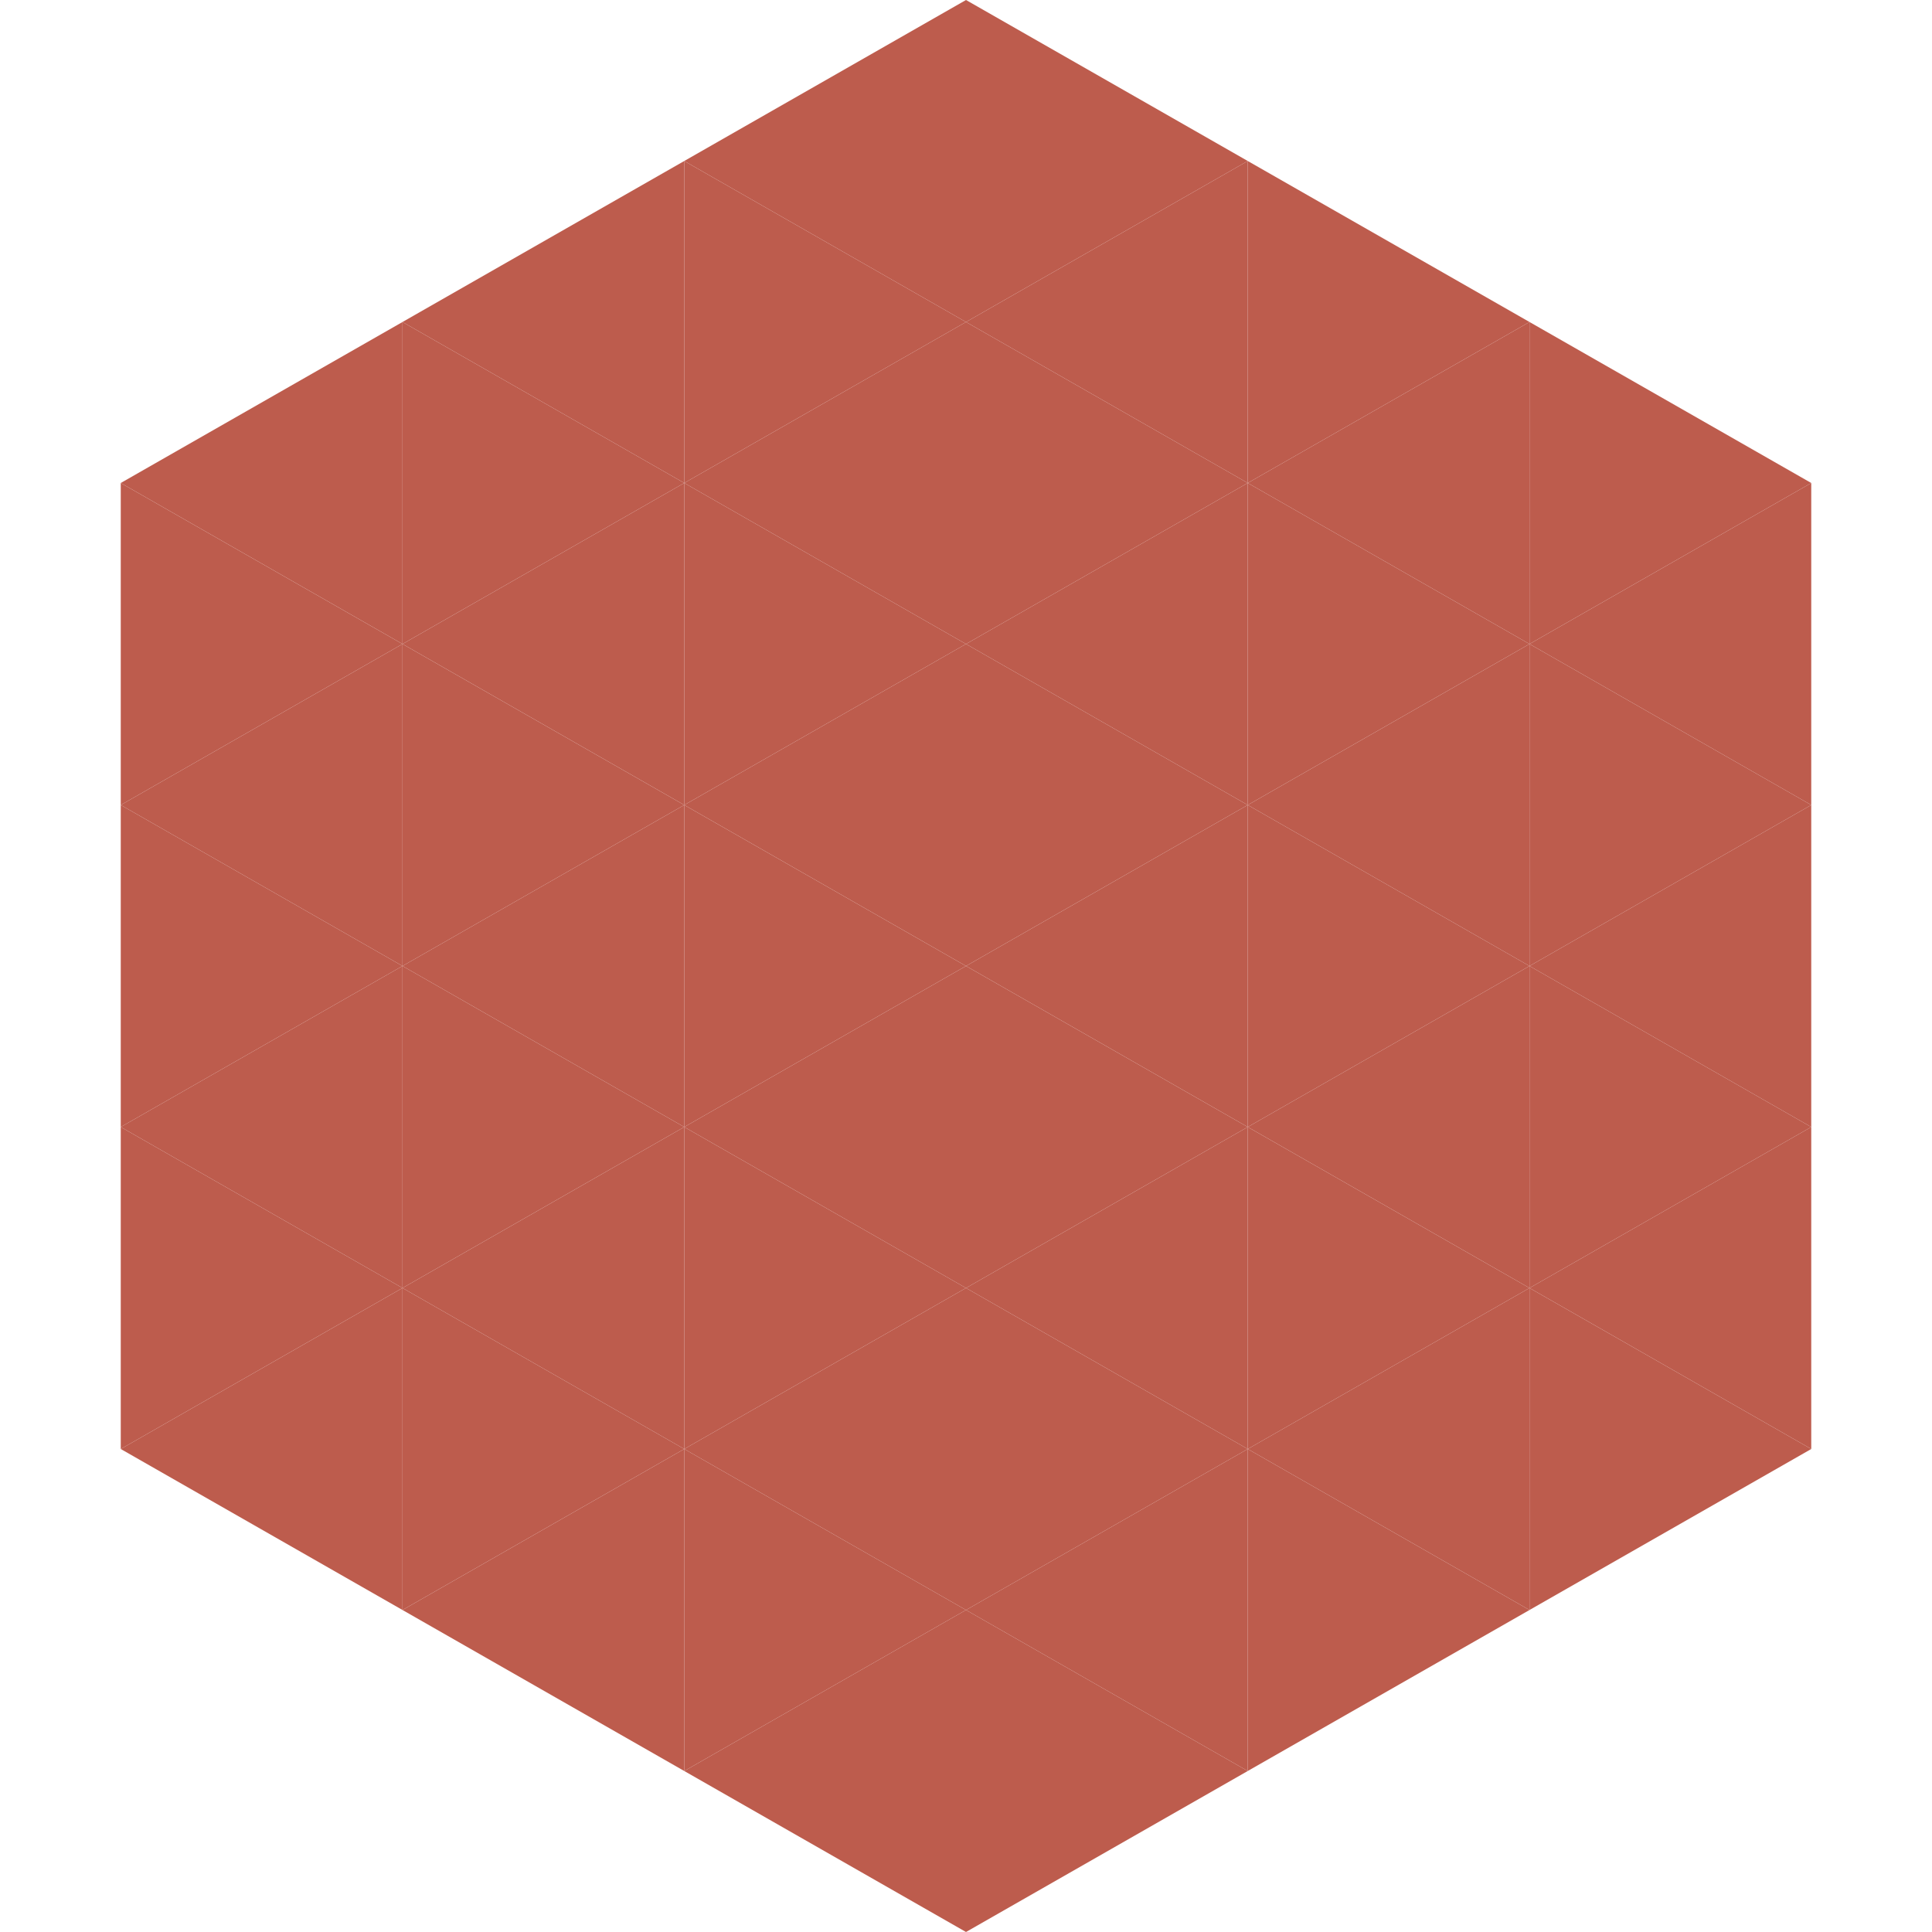 <?xml version="1.0"?>
<!-- Generated by SVGo -->
<svg width="240" height="240"
     xmlns="http://www.w3.org/2000/svg"
     xmlns:xlink="http://www.w3.org/1999/xlink">
<polygon points="50,40 15,60 50,80" style="fill:rgb(189,92,77)" />
<polygon points="190,40 225,60 190,80" style="fill:rgb(189,92,77)" />
<polygon points="15,60 50,80 15,100" style="fill:rgb(189,92,77)" />
<polygon points="225,60 190,80 225,100" style="fill:rgb(189,92,77)" />
<polygon points="50,80 15,100 50,120" style="fill:rgb(189,92,77)" />
<polygon points="190,80 225,100 190,120" style="fill:rgb(189,92,77)" />
<polygon points="15,100 50,120 15,140" style="fill:rgb(189,92,77)" />
<polygon points="225,100 190,120 225,140" style="fill:rgb(189,92,77)" />
<polygon points="50,120 15,140 50,160" style="fill:rgb(189,92,77)" />
<polygon points="190,120 225,140 190,160" style="fill:rgb(189,92,77)" />
<polygon points="15,140 50,160 15,180" style="fill:rgb(189,92,77)" />
<polygon points="225,140 190,160 225,180" style="fill:rgb(189,92,77)" />
<polygon points="50,160 15,180 50,200" style="fill:rgb(189,92,77)" />
<polygon points="190,160 225,180 190,200" style="fill:rgb(189,92,77)" />
<polygon points="15,180 50,200 15,220" style="fill:rgb(255,255,255); fill-opacity:0" />
<polygon points="225,180 190,200 225,220" style="fill:rgb(255,255,255); fill-opacity:0" />
<polygon points="50,0 85,20 50,40" style="fill:rgb(255,255,255); fill-opacity:0" />
<polygon points="190,0 155,20 190,40" style="fill:rgb(255,255,255); fill-opacity:0" />
<polygon points="85,20 50,40 85,60" style="fill:rgb(189,92,77)" />
<polygon points="155,20 190,40 155,60" style="fill:rgb(189,92,77)" />
<polygon points="50,40 85,60 50,80" style="fill:rgb(189,92,77)" />
<polygon points="190,40 155,60 190,80" style="fill:rgb(189,92,77)" />
<polygon points="85,60 50,80 85,100" style="fill:rgb(189,92,77)" />
<polygon points="155,60 190,80 155,100" style="fill:rgb(189,92,77)" />
<polygon points="50,80 85,100 50,120" style="fill:rgb(189,92,77)" />
<polygon points="190,80 155,100 190,120" style="fill:rgb(189,92,77)" />
<polygon points="85,100 50,120 85,140" style="fill:rgb(189,92,77)" />
<polygon points="155,100 190,120 155,140" style="fill:rgb(189,92,77)" />
<polygon points="50,120 85,140 50,160" style="fill:rgb(189,92,77)" />
<polygon points="190,120 155,140 190,160" style="fill:rgb(189,92,77)" />
<polygon points="85,140 50,160 85,180" style="fill:rgb(189,92,77)" />
<polygon points="155,140 190,160 155,180" style="fill:rgb(189,92,77)" />
<polygon points="50,160 85,180 50,200" style="fill:rgb(189,92,77)" />
<polygon points="190,160 155,180 190,200" style="fill:rgb(189,92,77)" />
<polygon points="85,180 50,200 85,220" style="fill:rgb(189,92,77)" />
<polygon points="155,180 190,200 155,220" style="fill:rgb(189,92,77)" />
<polygon points="120,0 85,20 120,40" style="fill:rgb(189,92,77)" />
<polygon points="120,0 155,20 120,40" style="fill:rgb(189,92,77)" />
<polygon points="85,20 120,40 85,60" style="fill:rgb(189,92,77)" />
<polygon points="155,20 120,40 155,60" style="fill:rgb(189,92,77)" />
<polygon points="120,40 85,60 120,80" style="fill:rgb(189,92,77)" />
<polygon points="120,40 155,60 120,80" style="fill:rgb(189,92,77)" />
<polygon points="85,60 120,80 85,100" style="fill:rgb(189,92,77)" />
<polygon points="155,60 120,80 155,100" style="fill:rgb(189,92,77)" />
<polygon points="120,80 85,100 120,120" style="fill:rgb(189,92,77)" />
<polygon points="120,80 155,100 120,120" style="fill:rgb(189,92,77)" />
<polygon points="85,100 120,120 85,140" style="fill:rgb(189,92,77)" />
<polygon points="155,100 120,120 155,140" style="fill:rgb(189,92,77)" />
<polygon points="120,120 85,140 120,160" style="fill:rgb(189,92,77)" />
<polygon points="120,120 155,140 120,160" style="fill:rgb(189,92,77)" />
<polygon points="85,140 120,160 85,180" style="fill:rgb(189,92,77)" />
<polygon points="155,140 120,160 155,180" style="fill:rgb(189,92,77)" />
<polygon points="120,160 85,180 120,200" style="fill:rgb(189,92,77)" />
<polygon points="120,160 155,180 120,200" style="fill:rgb(189,92,77)" />
<polygon points="85,180 120,200 85,220" style="fill:rgb(189,92,77)" />
<polygon points="155,180 120,200 155,220" style="fill:rgb(189,92,77)" />
<polygon points="120,200 85,220 120,240" style="fill:rgb(189,92,77)" />
<polygon points="120,200 155,220 120,240" style="fill:rgb(189,92,77)" />
<polygon points="85,220 120,240 85,260" style="fill:rgb(255,255,255); fill-opacity:0" />
<polygon points="155,220 120,240 155,260" style="fill:rgb(255,255,255); fill-opacity:0" />
</svg>
